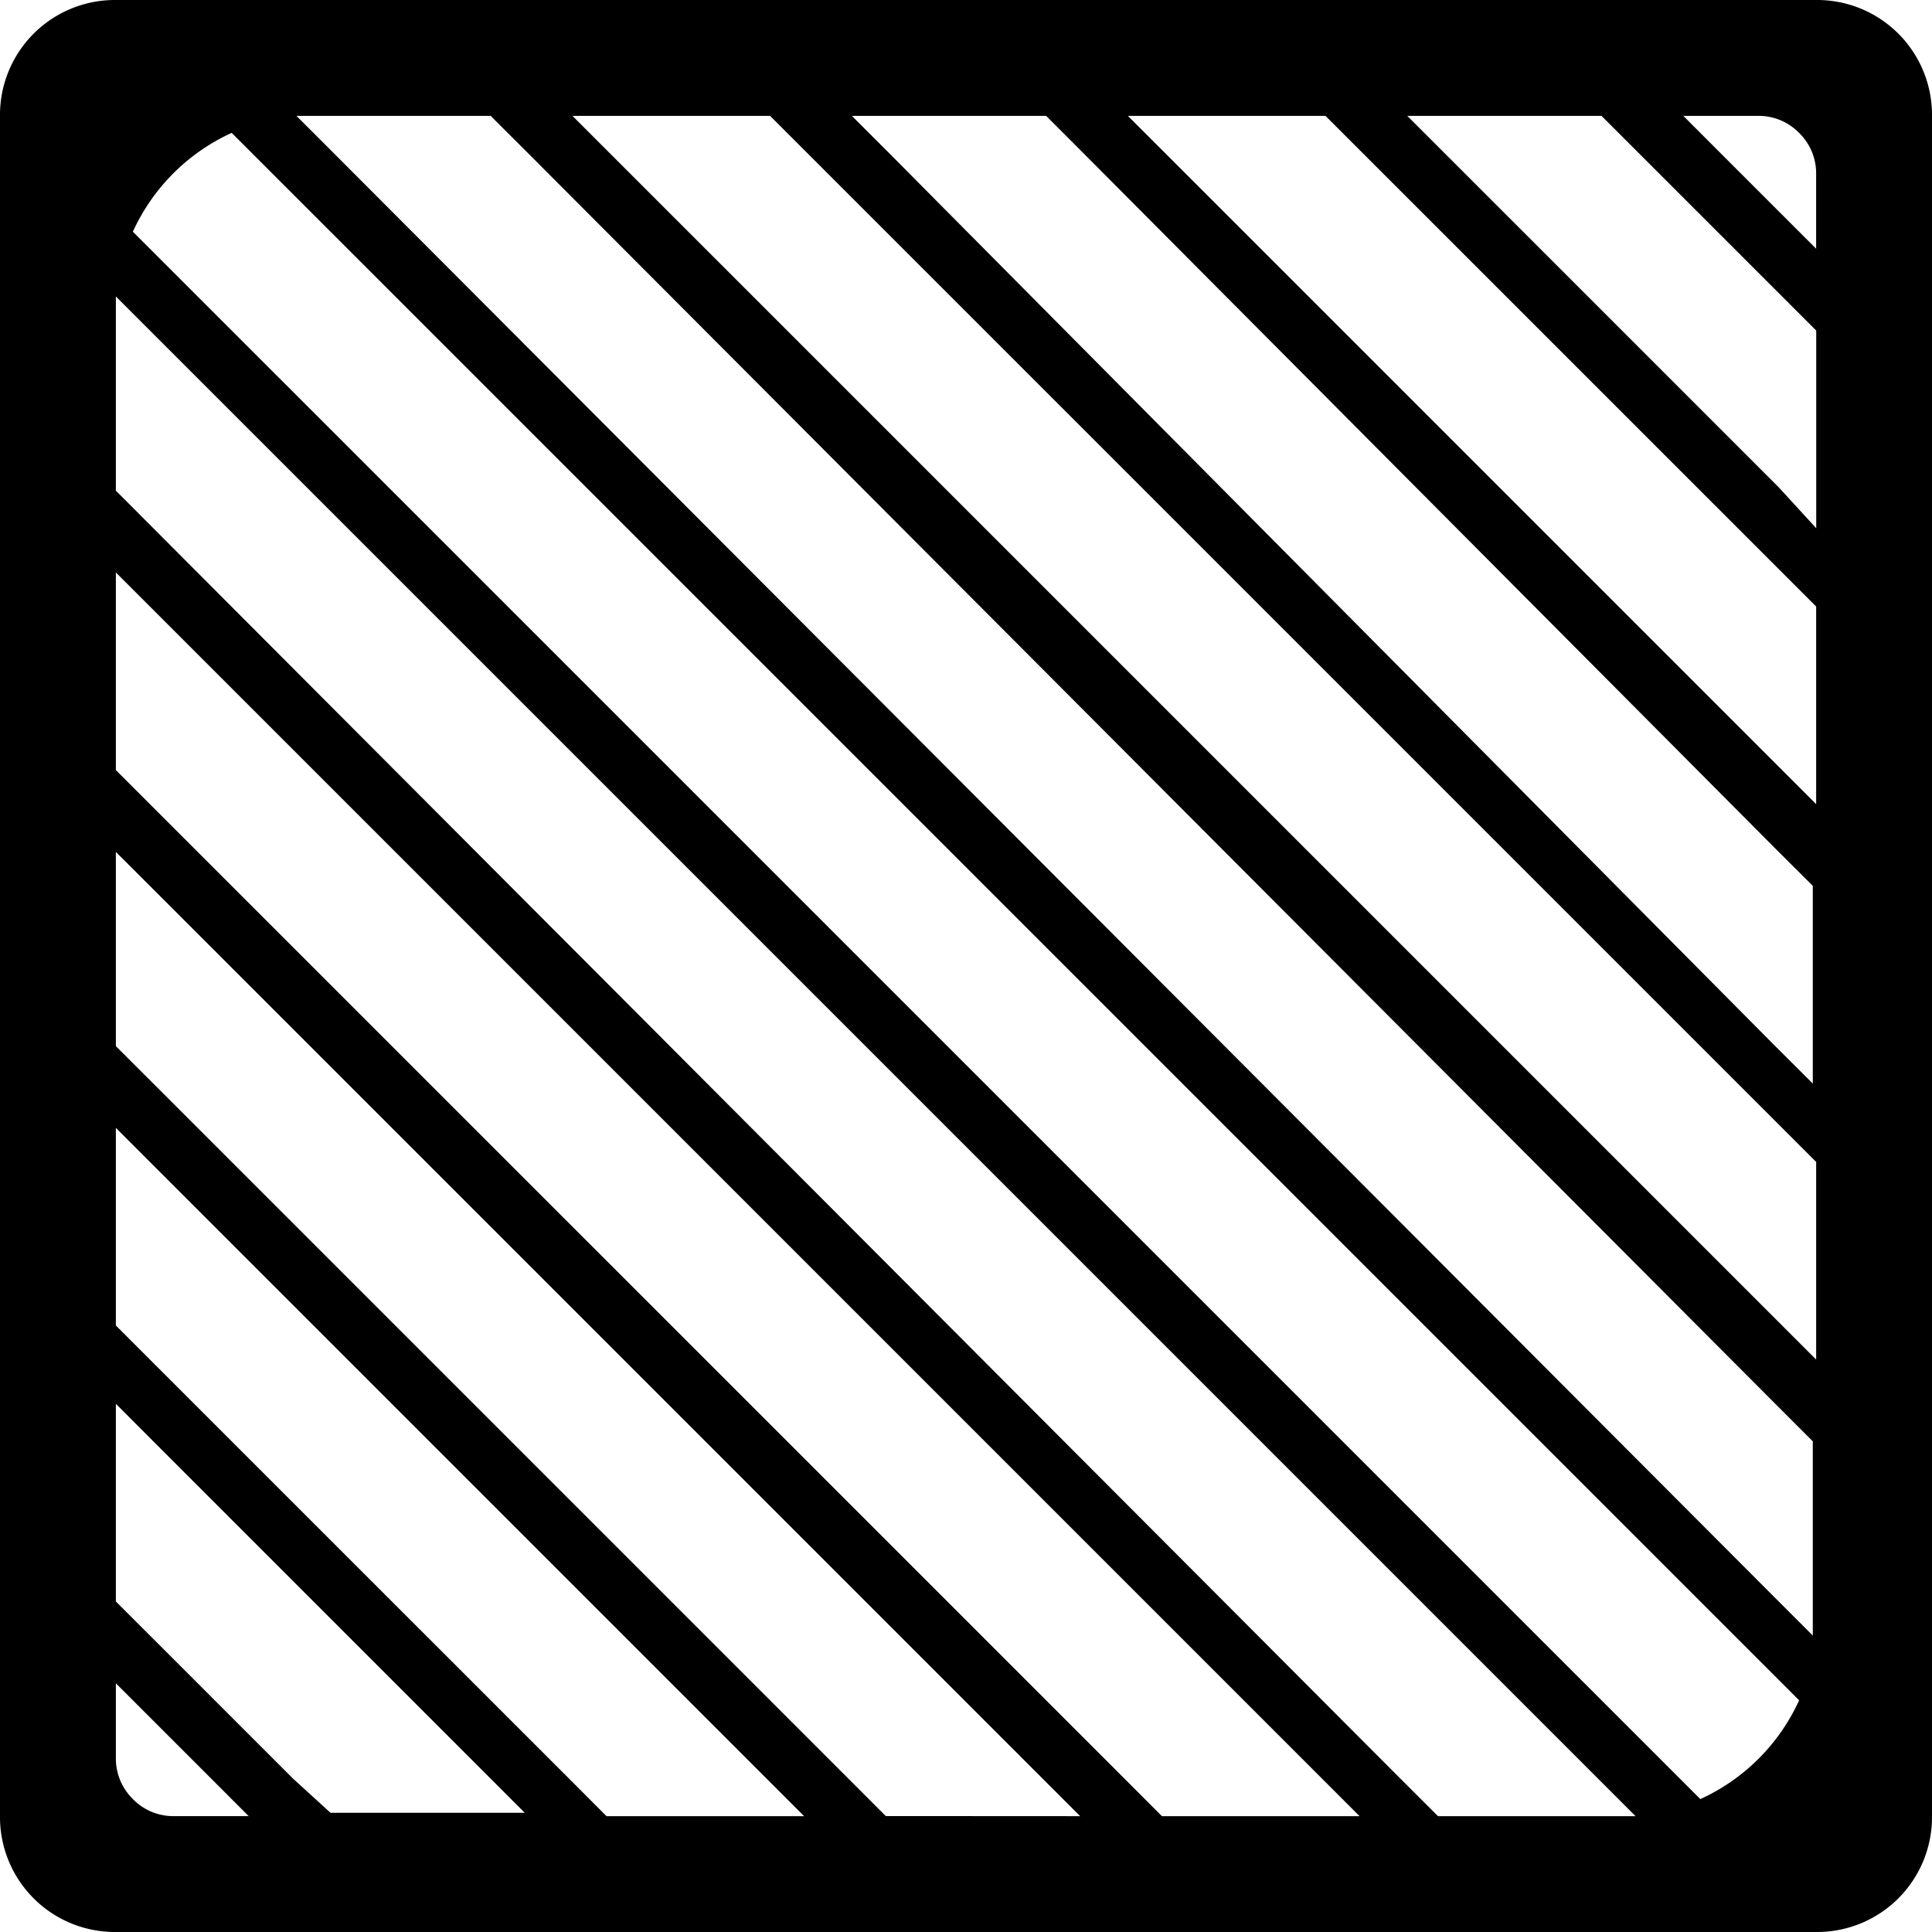 <svg xmlns="http://www.w3.org/2000/svg" viewBox="3406 327 94 94">
  <path id="パス_228" data-name="パス 228" d="M88.363,0H5.637A5.59,5.59,0,0,0,0,5.637V88.363A5.59,5.59,0,0,0,5.637,94H88.363A5.59,5.59,0,0,0,94,88.363V5.637A5.59,5.59,0,0,0,88.363,0Zm-.829,6.466a2.745,2.745,0,0,1,.829,1.989V12.1L86.54,10.279,83.721,7.46,81.9,5.637h3.647A2.745,2.745,0,0,1,87.534,6.466Zm-21.22.995L86.54,27.686l1.824,1.824v9.616L86.54,37.3,56.7,7.46,54.875,5.637H64.49ZM86.54,23.707,70.293,7.46,68.469,5.637h9.45L79.743,7.46l6.8,6.8,1.824,1.824V25.7ZM50.9,5.637,52.72,7.46,86.374,41.28,88.2,43.1V52.72L86.374,50.9,43.27,7.46,41.446,5.637H50.9ZM39.291,7.46,86.54,54.709l1.824,1.824v9.616L86.54,64.325,29.675,7.46,27.852,5.637h9.616ZM23.873,5.637,25.7,7.46,86.374,68.3,88.2,70.127v9.45l-1.824-1.824L16.247,7.46,14.423,5.637h9.45Zm30.836,80.9L7.46,39.291,5.637,37.467V27.852L7.46,29.675,64.325,86.54l1.824,1.824H56.533Zm-40.451,0-6.8-6.8L5.637,77.919V68.3L7.46,70.127,23.707,86.374,25.531,88.2h-9.45Zm13.429,0L7.46,66.314,5.637,64.49V54.875L7.46,56.7,37.3,86.54l1.824,1.824H29.51Zm-21.22.995a2.745,2.745,0,0,1-.829-1.989V81.9L7.46,83.721l2.818,2.818L12.1,88.363H8.455A2.745,2.745,0,0,1,6.466,87.534Zm40.451.829H43.1L41.28,86.54,7.46,52.72,5.637,50.9v-9.45L7.46,43.27,50.73,86.54l1.824,1.824Zm23.044,0L68.138,86.54,7.46,25.7,5.637,23.873v-9.45L7.46,16.247,77.753,86.54l1.824,1.824H69.961Zm12.765-.829-.995-.995L7.46,12.268l-.995-.995a9.7,9.7,0,0,1,4.808-4.808l.995.995L86.54,81.732l.995.995A9.7,9.7,0,0,1,82.727,87.534Z" transform="translate(3406 327)"/>
</svg>
